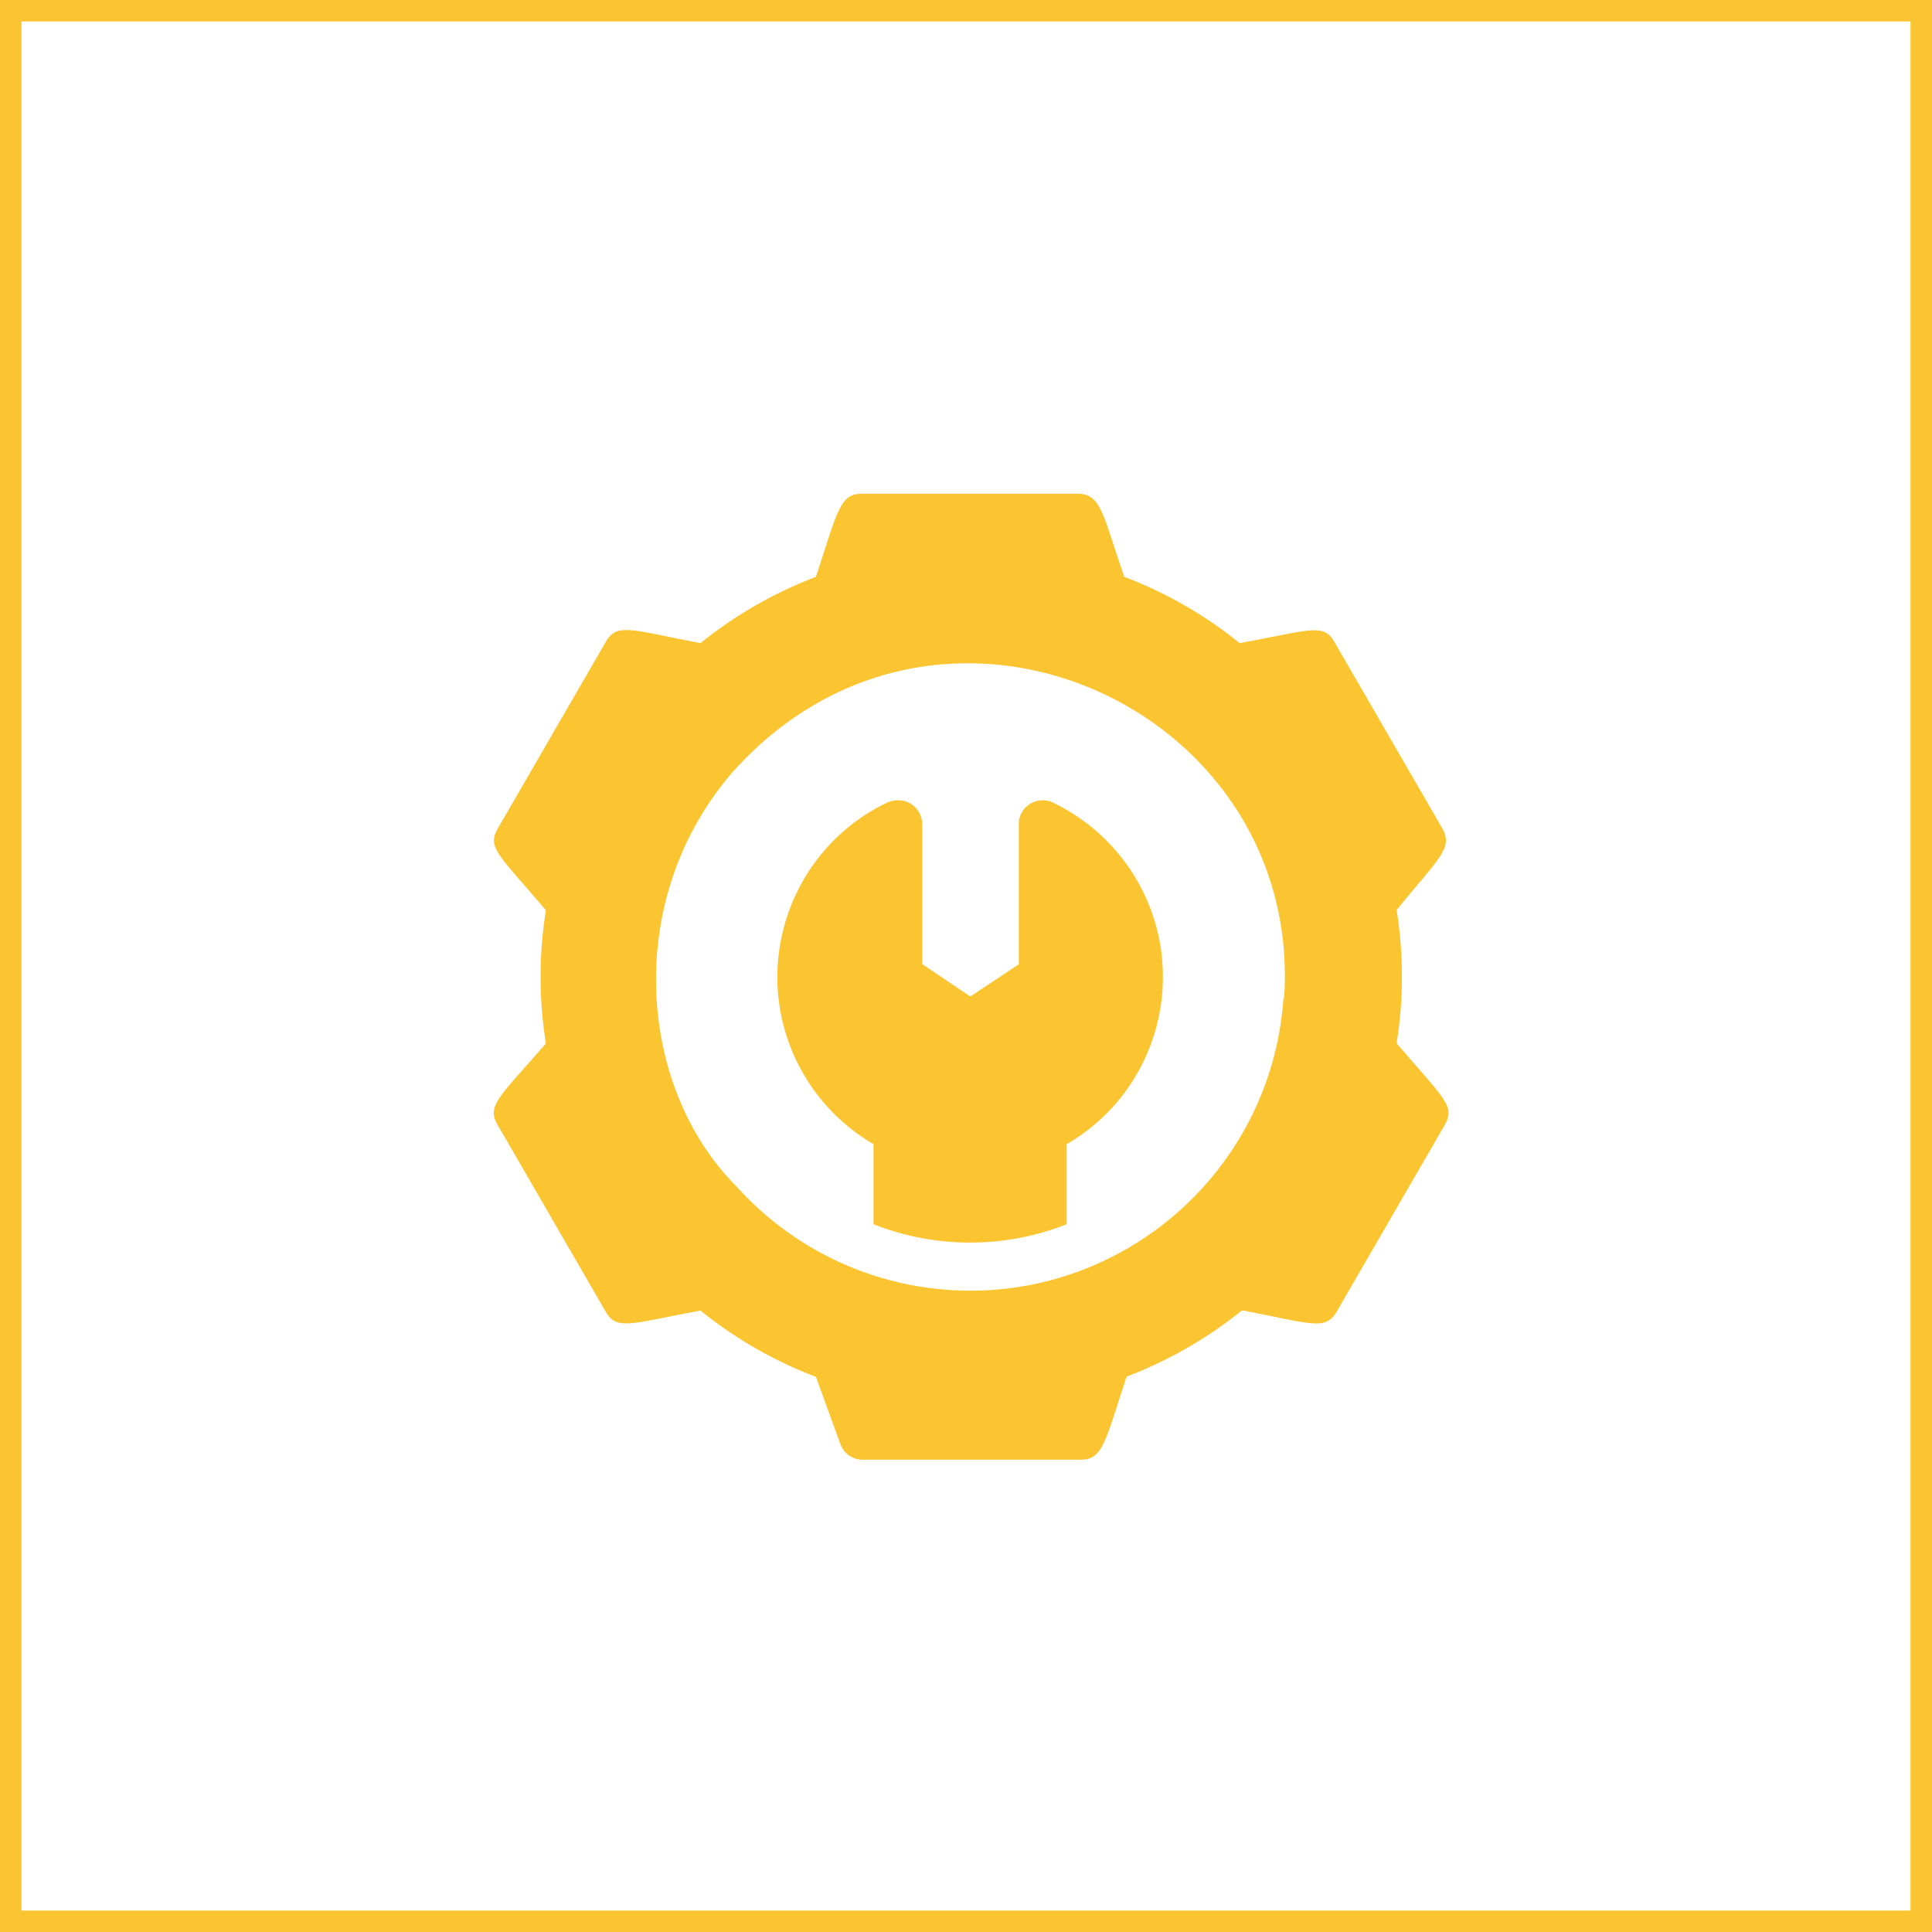 <?xml version="1.0" encoding="UTF-8"?>
<svg id="Layer_2" data-name="Layer 2" xmlns="http://www.w3.org/2000/svg" xmlns:xlink="http://www.w3.org/1999/xlink" viewBox="0 0 90 90">
  <defs>
    <style>
      .cls-1 {
        fill: #fbc531;
      }

      .cls-1, .cls-2 {
        stroke-width: 0px;
      }

      .cls-3 {
        clip-path: url(#clippath);
      }

      .cls-2, .cls-4 {
        fill: none;
      }

      .cls-4 {
        stroke: #fbc531;
      }
    </style>
    <clipPath id="clippath">
      <rect class="cls-2" x="23" y="23" width="44.48" height="45"/>
    </clipPath>
  </defs>
  <g id="Layer_1-2" data-name="Layer 1">
    <g id="Icon">
      <g id="Rectangle_5652" data-name="Rectangle 5652">
        <rect class="cls-4" x=".5" y=".5" width="89" height="89"/>
      </g>
      <g id="Group_10493" data-name="Group 10493">
        <g class="cls-3">
          <g id="Group_10492" data-name="Group 10492">
            <path id="Path_2483" data-name="Path 2483" class="cls-1" d="M67.2,38.61l-5.04-8.71c-.51-.89-1.13-.54-4.41.06-1.62-1.31-3.43-2.35-5.38-3.09-.98-2.83-1.06-3.87-2.15-3.87h-10.06c-1.04,0-1.13.77-2.15,3.87-1.94.74-3.76,1.78-5.38,3.09-3.18-.6-3.89-.98-4.41-.06l-5.04,8.71c-.5.88.07,1.23,2.25,3.79-.33,2.06-.33,4.15,0,6.21-2.08,2.41-2.8,2.88-2.25,3.79l5.04,8.71c.51.89,1.19.54,4.41-.06,1.62,1.31,3.43,2.35,5.38,3.09l1.13,3.11c.16.48.63.78,1.13.75h10.06c1.04,0,1.13-.77,2.15-3.87,1.94-.74,3.76-1.78,5.38-3.09,3.17.6,3.89.98,4.41.06l5.04-8.71c.5-.88-.07-1.23-2.25-3.79.33-2.06.33-4.15,0-6.21,1.95-2.4,2.64-2.86,2.14-3.78M59.79,46.49c-.55,8.06-7.53,14.15-15.59,13.6-3.8-.26-7.35-1.99-9.9-4.83-4.57-4.57-5.31-13.31-.21-19.25,9.62-10.82,26.63-3.11,25.73,10.48h-.03Z"/>
            <path id="Path_2484" data-name="Path 2484" class="cls-1" d="M49.06,37.39c-.56-.27-1.23-.03-1.5.53-.07.15-.11.32-.1.49v6.51l-2.26,1.5-2.24-1.51v-6.51c0-.62-.49-1.12-1.11-1.12,0,0-.01,0-.02,0-.17,0-.33.04-.49.1-4.49,2.14-6.39,7.52-4.25,12.01.78,1.64,2.04,3,3.6,3.91v3.73c2.89,1.14,6.11,1.14,9,0v-3.73c4.3-2.49,5.76-8,3.27-12.3-.91-1.57-2.27-2.82-3.9-3.61"/>
          </g>
        </g>
      </g>
    </g>
  </g>
</svg>